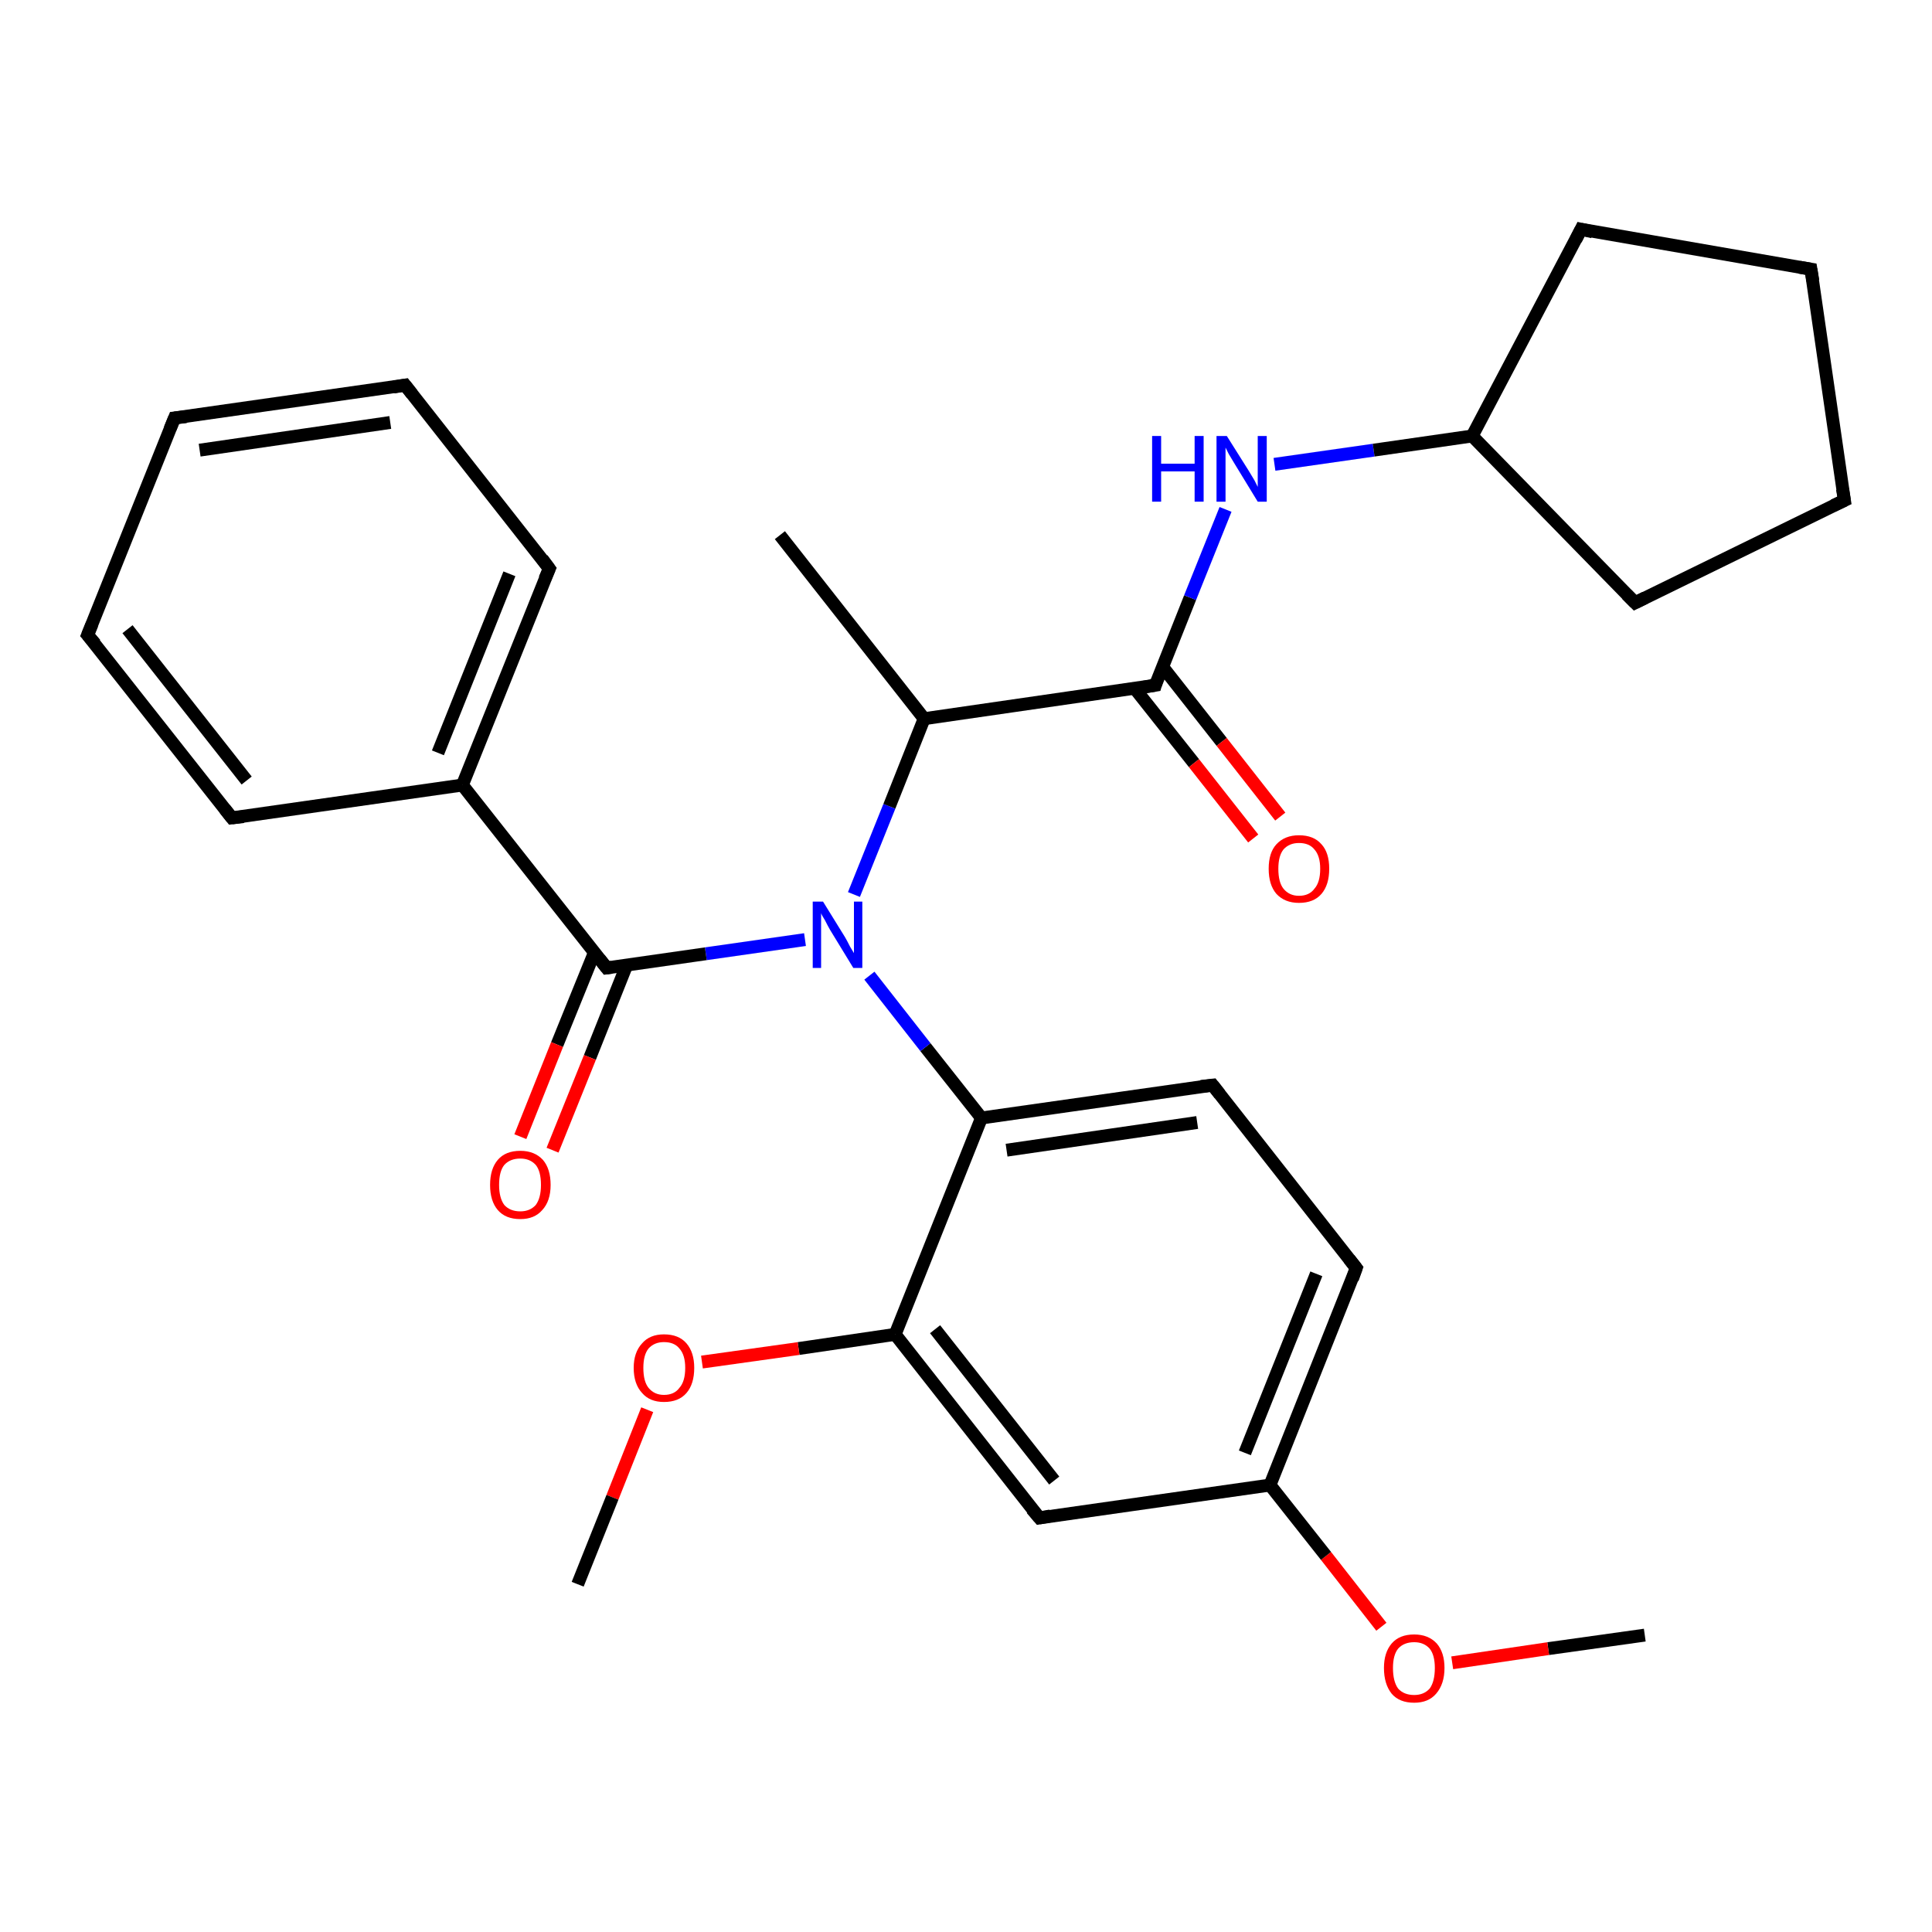 <?xml version='1.0' encoding='iso-8859-1'?>
<svg version='1.1' baseProfile='full'
              xmlns='http://www.w3.org/2000/svg'
                      xmlns:rdkit='http://www.rdkit.org/xml'
                      xmlns:xlink='http://www.w3.org/1999/xlink'
                  xml:space='preserve'
width='300px' height='300px' viewBox='0 0 300 300'>
<!-- END OF HEADER -->
<rect style='opacity:1.0;fill:#FFFFFF;stroke:none' width='300.0' height='300.0' x='0.0' y='0.0'> </rect>
<path class='bond-0 atom-0 atom-1' d='M 255.4,253.9 L 240.4,256.0' style='fill:none;fill-rule:evenodd;stroke:#000000;stroke-width:2.0px;stroke-linecap:butt;stroke-linejoin:miter;stroke-opacity:1' />
<path class='bond-0 atom-0 atom-1' d='M 240.4,256.0 L 225.5,258.2' style='fill:none;fill-rule:evenodd;stroke:#FF0000;stroke-width:2.0px;stroke-linecap:butt;stroke-linejoin:miter;stroke-opacity:1' />
<path class='bond-1 atom-1 atom-2' d='M 214.5,252.6 L 205.9,241.6' style='fill:none;fill-rule:evenodd;stroke:#FF0000;stroke-width:2.0px;stroke-linecap:butt;stroke-linejoin:miter;stroke-opacity:1' />
<path class='bond-1 atom-1 atom-2' d='M 205.9,241.6 L 197.2,230.6' style='fill:none;fill-rule:evenodd;stroke:#000000;stroke-width:2.0px;stroke-linecap:butt;stroke-linejoin:miter;stroke-opacity:1' />
<path class='bond-2 atom-2 atom-3' d='M 197.2,230.6 L 210.6,196.9' style='fill:none;fill-rule:evenodd;stroke:#000000;stroke-width:2.0px;stroke-linecap:butt;stroke-linejoin:miter;stroke-opacity:1' />
<path class='bond-2 atom-2 atom-3' d='M 193.3,225.6 L 204.4,197.8' style='fill:none;fill-rule:evenodd;stroke:#000000;stroke-width:2.0px;stroke-linecap:butt;stroke-linejoin:miter;stroke-opacity:1' />
<path class='bond-3 atom-3 atom-4' d='M 210.6,196.9 L 188.3,168.5' style='fill:none;fill-rule:evenodd;stroke:#000000;stroke-width:2.0px;stroke-linecap:butt;stroke-linejoin:miter;stroke-opacity:1' />
<path class='bond-4 atom-4 atom-5' d='M 188.3,168.5 L 152.4,173.6' style='fill:none;fill-rule:evenodd;stroke:#000000;stroke-width:2.0px;stroke-linecap:butt;stroke-linejoin:miter;stroke-opacity:1' />
<path class='bond-4 atom-4 atom-5' d='M 185.9,174.3 L 156.3,178.6' style='fill:none;fill-rule:evenodd;stroke:#000000;stroke-width:2.0px;stroke-linecap:butt;stroke-linejoin:miter;stroke-opacity:1' />
<path class='bond-5 atom-5 atom-6' d='M 152.4,173.6 L 143.7,162.6' style='fill:none;fill-rule:evenodd;stroke:#000000;stroke-width:2.0px;stroke-linecap:butt;stroke-linejoin:miter;stroke-opacity:1' />
<path class='bond-5 atom-5 atom-6' d='M 143.7,162.6 L 135.0,151.5' style='fill:none;fill-rule:evenodd;stroke:#0000FF;stroke-width:2.0px;stroke-linecap:butt;stroke-linejoin:miter;stroke-opacity:1' />
<path class='bond-6 atom-6 atom-7' d='M 132.6,138.9 L 138.1,125.2' style='fill:none;fill-rule:evenodd;stroke:#0000FF;stroke-width:2.0px;stroke-linecap:butt;stroke-linejoin:miter;stroke-opacity:1' />
<path class='bond-6 atom-6 atom-7' d='M 138.1,125.2 L 143.5,111.6' style='fill:none;fill-rule:evenodd;stroke:#000000;stroke-width:2.0px;stroke-linecap:butt;stroke-linejoin:miter;stroke-opacity:1' />
<path class='bond-7 atom-7 atom-8' d='M 143.5,111.6 L 121.1,83.1' style='fill:none;fill-rule:evenodd;stroke:#000000;stroke-width:2.0px;stroke-linecap:butt;stroke-linejoin:miter;stroke-opacity:1' />
<path class='bond-8 atom-7 atom-9' d='M 143.5,111.6 L 179.4,106.4' style='fill:none;fill-rule:evenodd;stroke:#000000;stroke-width:2.0px;stroke-linecap:butt;stroke-linejoin:miter;stroke-opacity:1' />
<path class='bond-9 atom-9 atom-10' d='M 176.2,106.9 L 185.4,118.5' style='fill:none;fill-rule:evenodd;stroke:#000000;stroke-width:2.0px;stroke-linecap:butt;stroke-linejoin:miter;stroke-opacity:1' />
<path class='bond-9 atom-9 atom-10' d='M 185.4,118.5 L 194.6,130.2' style='fill:none;fill-rule:evenodd;stroke:#FF0000;stroke-width:2.0px;stroke-linecap:butt;stroke-linejoin:miter;stroke-opacity:1' />
<path class='bond-9 atom-9 atom-10' d='M 180.5,103.5 L 189.7,115.2' style='fill:none;fill-rule:evenodd;stroke:#000000;stroke-width:2.0px;stroke-linecap:butt;stroke-linejoin:miter;stroke-opacity:1' />
<path class='bond-9 atom-9 atom-10' d='M 189.7,115.2 L 198.8,126.8' style='fill:none;fill-rule:evenodd;stroke:#FF0000;stroke-width:2.0px;stroke-linecap:butt;stroke-linejoin:miter;stroke-opacity:1' />
<path class='bond-10 atom-9 atom-11' d='M 179.4,106.4 L 184.8,92.8' style='fill:none;fill-rule:evenodd;stroke:#000000;stroke-width:2.0px;stroke-linecap:butt;stroke-linejoin:miter;stroke-opacity:1' />
<path class='bond-10 atom-9 atom-11' d='M 184.8,92.8 L 190.3,79.1' style='fill:none;fill-rule:evenodd;stroke:#0000FF;stroke-width:2.0px;stroke-linecap:butt;stroke-linejoin:miter;stroke-opacity:1' />
<path class='bond-11 atom-11 atom-12' d='M 197.9,72.1 L 213.3,69.9' style='fill:none;fill-rule:evenodd;stroke:#0000FF;stroke-width:2.0px;stroke-linecap:butt;stroke-linejoin:miter;stroke-opacity:1' />
<path class='bond-11 atom-11 atom-12' d='M 213.3,69.9 L 228.6,67.7' style='fill:none;fill-rule:evenodd;stroke:#000000;stroke-width:2.0px;stroke-linecap:butt;stroke-linejoin:miter;stroke-opacity:1' />
<path class='bond-12 atom-12 atom-13' d='M 228.6,67.7 L 245.5,35.6' style='fill:none;fill-rule:evenodd;stroke:#000000;stroke-width:2.0px;stroke-linecap:butt;stroke-linejoin:miter;stroke-opacity:1' />
<path class='bond-13 atom-13 atom-14' d='M 245.5,35.6 L 281.2,41.8' style='fill:none;fill-rule:evenodd;stroke:#000000;stroke-width:2.0px;stroke-linecap:butt;stroke-linejoin:miter;stroke-opacity:1' />
<path class='bond-14 atom-14 atom-15' d='M 281.2,41.8 L 286.4,77.7' style='fill:none;fill-rule:evenodd;stroke:#000000;stroke-width:2.0px;stroke-linecap:butt;stroke-linejoin:miter;stroke-opacity:1' />
<path class='bond-15 atom-15 atom-16' d='M 286.4,77.7 L 253.9,93.6' style='fill:none;fill-rule:evenodd;stroke:#000000;stroke-width:2.0px;stroke-linecap:butt;stroke-linejoin:miter;stroke-opacity:1' />
<path class='bond-16 atom-6 atom-17' d='M 125.0,145.9 L 109.6,148.1' style='fill:none;fill-rule:evenodd;stroke:#0000FF;stroke-width:2.0px;stroke-linecap:butt;stroke-linejoin:miter;stroke-opacity:1' />
<path class='bond-16 atom-6 atom-17' d='M 109.6,148.1 L 94.2,150.3' style='fill:none;fill-rule:evenodd;stroke:#000000;stroke-width:2.0px;stroke-linecap:butt;stroke-linejoin:miter;stroke-opacity:1' />
<path class='bond-17 atom-17 atom-18' d='M 92.3,147.9 L 86.5,162.2' style='fill:none;fill-rule:evenodd;stroke:#000000;stroke-width:2.0px;stroke-linecap:butt;stroke-linejoin:miter;stroke-opacity:1' />
<path class='bond-17 atom-17 atom-18' d='M 86.5,162.2 L 80.8,176.5' style='fill:none;fill-rule:evenodd;stroke:#FF0000;stroke-width:2.0px;stroke-linecap:butt;stroke-linejoin:miter;stroke-opacity:1' />
<path class='bond-17 atom-17 atom-18' d='M 97.3,149.9 L 91.6,164.2' style='fill:none;fill-rule:evenodd;stroke:#000000;stroke-width:2.0px;stroke-linecap:butt;stroke-linejoin:miter;stroke-opacity:1' />
<path class='bond-17 atom-17 atom-18' d='M 91.6,164.2 L 85.8,178.6' style='fill:none;fill-rule:evenodd;stroke:#FF0000;stroke-width:2.0px;stroke-linecap:butt;stroke-linejoin:miter;stroke-opacity:1' />
<path class='bond-18 atom-17 atom-19' d='M 94.2,150.3 L 71.8,121.9' style='fill:none;fill-rule:evenodd;stroke:#000000;stroke-width:2.0px;stroke-linecap:butt;stroke-linejoin:miter;stroke-opacity:1' />
<path class='bond-19 atom-19 atom-20' d='M 71.8,121.9 L 85.3,88.3' style='fill:none;fill-rule:evenodd;stroke:#000000;stroke-width:2.0px;stroke-linecap:butt;stroke-linejoin:miter;stroke-opacity:1' />
<path class='bond-19 atom-19 atom-20' d='M 68.0,116.9 L 79.1,89.1' style='fill:none;fill-rule:evenodd;stroke:#000000;stroke-width:2.0px;stroke-linecap:butt;stroke-linejoin:miter;stroke-opacity:1' />
<path class='bond-20 atom-20 atom-21' d='M 85.3,88.3 L 62.9,59.8' style='fill:none;fill-rule:evenodd;stroke:#000000;stroke-width:2.0px;stroke-linecap:butt;stroke-linejoin:miter;stroke-opacity:1' />
<path class='bond-21 atom-21 atom-22' d='M 62.9,59.8 L 27.1,64.9' style='fill:none;fill-rule:evenodd;stroke:#000000;stroke-width:2.0px;stroke-linecap:butt;stroke-linejoin:miter;stroke-opacity:1' />
<path class='bond-21 atom-21 atom-22' d='M 60.6,65.6 L 31.0,69.9' style='fill:none;fill-rule:evenodd;stroke:#000000;stroke-width:2.0px;stroke-linecap:butt;stroke-linejoin:miter;stroke-opacity:1' />
<path class='bond-22 atom-22 atom-23' d='M 27.1,64.9 L 13.6,98.6' style='fill:none;fill-rule:evenodd;stroke:#000000;stroke-width:2.0px;stroke-linecap:butt;stroke-linejoin:miter;stroke-opacity:1' />
<path class='bond-23 atom-23 atom-24' d='M 13.6,98.6 L 36.0,127.0' style='fill:none;fill-rule:evenodd;stroke:#000000;stroke-width:2.0px;stroke-linecap:butt;stroke-linejoin:miter;stroke-opacity:1' />
<path class='bond-23 atom-23 atom-24' d='M 19.8,97.7 L 38.3,121.2' style='fill:none;fill-rule:evenodd;stroke:#000000;stroke-width:2.0px;stroke-linecap:butt;stroke-linejoin:miter;stroke-opacity:1' />
<path class='bond-24 atom-5 atom-25' d='M 152.4,173.6 L 139.0,207.2' style='fill:none;fill-rule:evenodd;stroke:#000000;stroke-width:2.0px;stroke-linecap:butt;stroke-linejoin:miter;stroke-opacity:1' />
<path class='bond-25 atom-25 atom-26' d='M 139.0,207.2 L 124.0,209.4' style='fill:none;fill-rule:evenodd;stroke:#000000;stroke-width:2.0px;stroke-linecap:butt;stroke-linejoin:miter;stroke-opacity:1' />
<path class='bond-25 atom-25 atom-26' d='M 124.0,209.4 L 109.0,211.5' style='fill:none;fill-rule:evenodd;stroke:#FF0000;stroke-width:2.0px;stroke-linecap:butt;stroke-linejoin:miter;stroke-opacity:1' />
<path class='bond-26 atom-26 atom-27' d='M 100.5,218.9 L 95.1,232.5' style='fill:none;fill-rule:evenodd;stroke:#FF0000;stroke-width:2.0px;stroke-linecap:butt;stroke-linejoin:miter;stroke-opacity:1' />
<path class='bond-26 atom-26 atom-27' d='M 95.1,232.5 L 89.7,246.0' style='fill:none;fill-rule:evenodd;stroke:#000000;stroke-width:2.0px;stroke-linecap:butt;stroke-linejoin:miter;stroke-opacity:1' />
<path class='bond-27 atom-25 atom-28' d='M 139.0,207.2 L 161.4,235.7' style='fill:none;fill-rule:evenodd;stroke:#000000;stroke-width:2.0px;stroke-linecap:butt;stroke-linejoin:miter;stroke-opacity:1' />
<path class='bond-27 atom-25 atom-28' d='M 145.2,206.4 L 163.7,229.9' style='fill:none;fill-rule:evenodd;stroke:#000000;stroke-width:2.0px;stroke-linecap:butt;stroke-linejoin:miter;stroke-opacity:1' />
<path class='bond-28 atom-28 atom-2' d='M 161.4,235.7 L 197.2,230.6' style='fill:none;fill-rule:evenodd;stroke:#000000;stroke-width:2.0px;stroke-linecap:butt;stroke-linejoin:miter;stroke-opacity:1' />
<path class='bond-29 atom-16 atom-12' d='M 253.9,93.6 L 228.6,67.7' style='fill:none;fill-rule:evenodd;stroke:#000000;stroke-width:2.0px;stroke-linecap:butt;stroke-linejoin:miter;stroke-opacity:1' />
<path class='bond-30 atom-24 atom-19' d='M 36.0,127.0 L 71.8,121.9' style='fill:none;fill-rule:evenodd;stroke:#000000;stroke-width:2.0px;stroke-linecap:butt;stroke-linejoin:miter;stroke-opacity:1' />
<path d='M 210.0,198.6 L 210.6,196.9 L 209.5,195.5' style='fill:none;stroke:#000000;stroke-width:2.0px;stroke-linecap:butt;stroke-linejoin:miter;stroke-opacity:1;' />
<path d='M 189.4,169.9 L 188.3,168.5 L 186.5,168.7' style='fill:none;stroke:#000000;stroke-width:2.0px;stroke-linecap:butt;stroke-linejoin:miter;stroke-opacity:1;' />
<path d='M 177.6,106.7 L 179.4,106.4 L 179.6,105.7' style='fill:none;stroke:#000000;stroke-width:2.0px;stroke-linecap:butt;stroke-linejoin:miter;stroke-opacity:1;' />
<path d='M 244.7,37.2 L 245.5,35.6 L 247.3,36.0' style='fill:none;stroke:#000000;stroke-width:2.0px;stroke-linecap:butt;stroke-linejoin:miter;stroke-opacity:1;' />
<path d='M 279.4,41.5 L 281.2,41.8 L 281.5,43.6' style='fill:none;stroke:#000000;stroke-width:2.0px;stroke-linecap:butt;stroke-linejoin:miter;stroke-opacity:1;' />
<path d='M 286.1,75.9 L 286.4,77.7 L 284.7,78.5' style='fill:none;stroke:#000000;stroke-width:2.0px;stroke-linecap:butt;stroke-linejoin:miter;stroke-opacity:1;' />
<path d='M 255.5,92.8 L 253.9,93.6 L 252.6,92.3' style='fill:none;stroke:#000000;stroke-width:2.0px;stroke-linecap:butt;stroke-linejoin:miter;stroke-opacity:1;' />
<path d='M 95.0,150.2 L 94.2,150.3 L 93.1,148.9' style='fill:none;stroke:#000000;stroke-width:2.0px;stroke-linecap:butt;stroke-linejoin:miter;stroke-opacity:1;' />
<path d='M 84.6,89.9 L 85.3,88.3 L 84.2,86.8' style='fill:none;stroke:#000000;stroke-width:2.0px;stroke-linecap:butt;stroke-linejoin:miter;stroke-opacity:1;' />
<path d='M 64.0,61.2 L 62.9,59.8 L 61.1,60.1' style='fill:none;stroke:#000000;stroke-width:2.0px;stroke-linecap:butt;stroke-linejoin:miter;stroke-opacity:1;' />
<path d='M 28.9,64.7 L 27.1,64.9 L 26.4,66.6' style='fill:none;stroke:#000000;stroke-width:2.0px;stroke-linecap:butt;stroke-linejoin:miter;stroke-opacity:1;' />
<path d='M 14.3,96.9 L 13.6,98.6 L 14.8,100.0' style='fill:none;stroke:#000000;stroke-width:2.0px;stroke-linecap:butt;stroke-linejoin:miter;stroke-opacity:1;' />
<path d='M 34.9,125.6 L 36.0,127.0 L 37.8,126.8' style='fill:none;stroke:#000000;stroke-width:2.0px;stroke-linecap:butt;stroke-linejoin:miter;stroke-opacity:1;' />
<path d='M 160.2,234.3 L 161.4,235.7 L 163.1,235.4' style='fill:none;stroke:#000000;stroke-width:2.0px;stroke-linecap:butt;stroke-linejoin:miter;stroke-opacity:1;' />
<path class='atom-1' d='M 214.9 259.0
Q 214.9 256.6, 216.1 255.2
Q 217.3 253.8, 219.6 253.8
Q 221.8 253.8, 223.1 255.2
Q 224.3 256.6, 224.3 259.0
Q 224.3 261.5, 223.0 263.0
Q 221.8 264.4, 219.6 264.4
Q 217.3 264.4, 216.1 263.0
Q 214.9 261.5, 214.9 259.0
M 219.6 263.2
Q 221.1 263.2, 222.0 262.2
Q 222.8 261.1, 222.8 259.0
Q 222.8 257.0, 222.0 256.0
Q 221.1 255.0, 219.6 255.0
Q 218.0 255.0, 217.1 256.0
Q 216.3 257.0, 216.3 259.0
Q 216.3 261.1, 217.1 262.2
Q 218.0 263.2, 219.6 263.2
' fill='#FF0000'/>
<path class='atom-6' d='M 127.8 140.0
L 131.2 145.5
Q 131.5 146.0, 132.0 147.0
Q 132.6 148.0, 132.6 148.0
L 132.6 140.0
L 133.9 140.0
L 133.9 150.3
L 132.5 150.3
L 128.9 144.4
Q 128.5 143.7, 128.1 142.9
Q 127.6 142.1, 127.5 141.8
L 127.5 150.3
L 126.2 150.3
L 126.2 140.0
L 127.8 140.0
' fill='#0000FF'/>
<path class='atom-10' d='M 197.0 134.9
Q 197.0 132.4, 198.2 131.1
Q 199.5 129.7, 201.7 129.7
Q 204.0 129.7, 205.2 131.1
Q 206.4 132.4, 206.4 134.9
Q 206.4 137.4, 205.2 138.8
Q 204.0 140.2, 201.7 140.2
Q 199.5 140.2, 198.2 138.8
Q 197.0 137.4, 197.0 134.9
M 201.7 139.1
Q 203.3 139.1, 204.1 138.0
Q 205.0 137.0, 205.0 134.9
Q 205.0 132.9, 204.1 131.9
Q 203.3 130.9, 201.7 130.9
Q 200.2 130.9, 199.3 131.9
Q 198.5 132.9, 198.5 134.9
Q 198.5 137.0, 199.3 138.0
Q 200.2 139.1, 201.7 139.1
' fill='#FF0000'/>
<path class='atom-11' d='M 178.9 67.7
L 180.3 67.7
L 180.3 72.0
L 185.5 72.0
L 185.5 67.7
L 186.9 67.7
L 186.9 77.9
L 185.5 77.9
L 185.5 73.2
L 180.3 73.2
L 180.3 77.9
L 178.9 77.9
L 178.9 67.7
' fill='#0000FF'/>
<path class='atom-11' d='M 190.5 67.7
L 193.9 73.1
Q 194.2 73.6, 194.8 74.6
Q 195.3 75.6, 195.3 75.6
L 195.3 67.7
L 196.7 67.7
L 196.7 77.9
L 195.3 77.9
L 191.7 72.0
Q 191.3 71.3, 190.8 70.5
Q 190.4 69.7, 190.3 69.5
L 190.3 77.9
L 188.9 77.9
L 188.9 67.7
L 190.5 67.7
' fill='#0000FF'/>
<path class='atom-18' d='M 76.1 184.0
Q 76.1 181.5, 77.3 180.1
Q 78.5 178.7, 80.8 178.7
Q 83.0 178.7, 84.3 180.1
Q 85.5 181.5, 85.5 184.0
Q 85.5 186.5, 84.2 187.9
Q 83.0 189.3, 80.8 189.3
Q 78.5 189.3, 77.3 187.9
Q 76.1 186.5, 76.1 184.0
M 80.8 188.1
Q 82.3 188.1, 83.2 187.1
Q 84.0 186.0, 84.0 184.0
Q 84.0 181.9, 83.2 180.9
Q 82.3 179.9, 80.8 179.9
Q 79.2 179.9, 78.3 180.9
Q 77.5 181.9, 77.5 184.0
Q 77.5 186.0, 78.3 187.1
Q 79.2 188.1, 80.8 188.1
' fill='#FF0000'/>
<path class='atom-26' d='M 98.4 212.4
Q 98.4 210.0, 99.7 208.6
Q 100.9 207.2, 103.1 207.2
Q 105.4 207.2, 106.6 208.6
Q 107.8 210.0, 107.8 212.4
Q 107.8 214.9, 106.6 216.3
Q 105.4 217.7, 103.1 217.7
Q 100.9 217.7, 99.7 216.3
Q 98.4 214.9, 98.4 212.4
M 103.1 216.6
Q 104.7 216.6, 105.5 215.5
Q 106.4 214.5, 106.4 212.4
Q 106.4 210.4, 105.5 209.4
Q 104.7 208.4, 103.1 208.4
Q 101.6 208.4, 100.7 209.4
Q 99.9 210.4, 99.9 212.4
Q 99.9 214.5, 100.7 215.5
Q 101.6 216.6, 103.1 216.6
' fill='#FF0000'/>
</svg>
